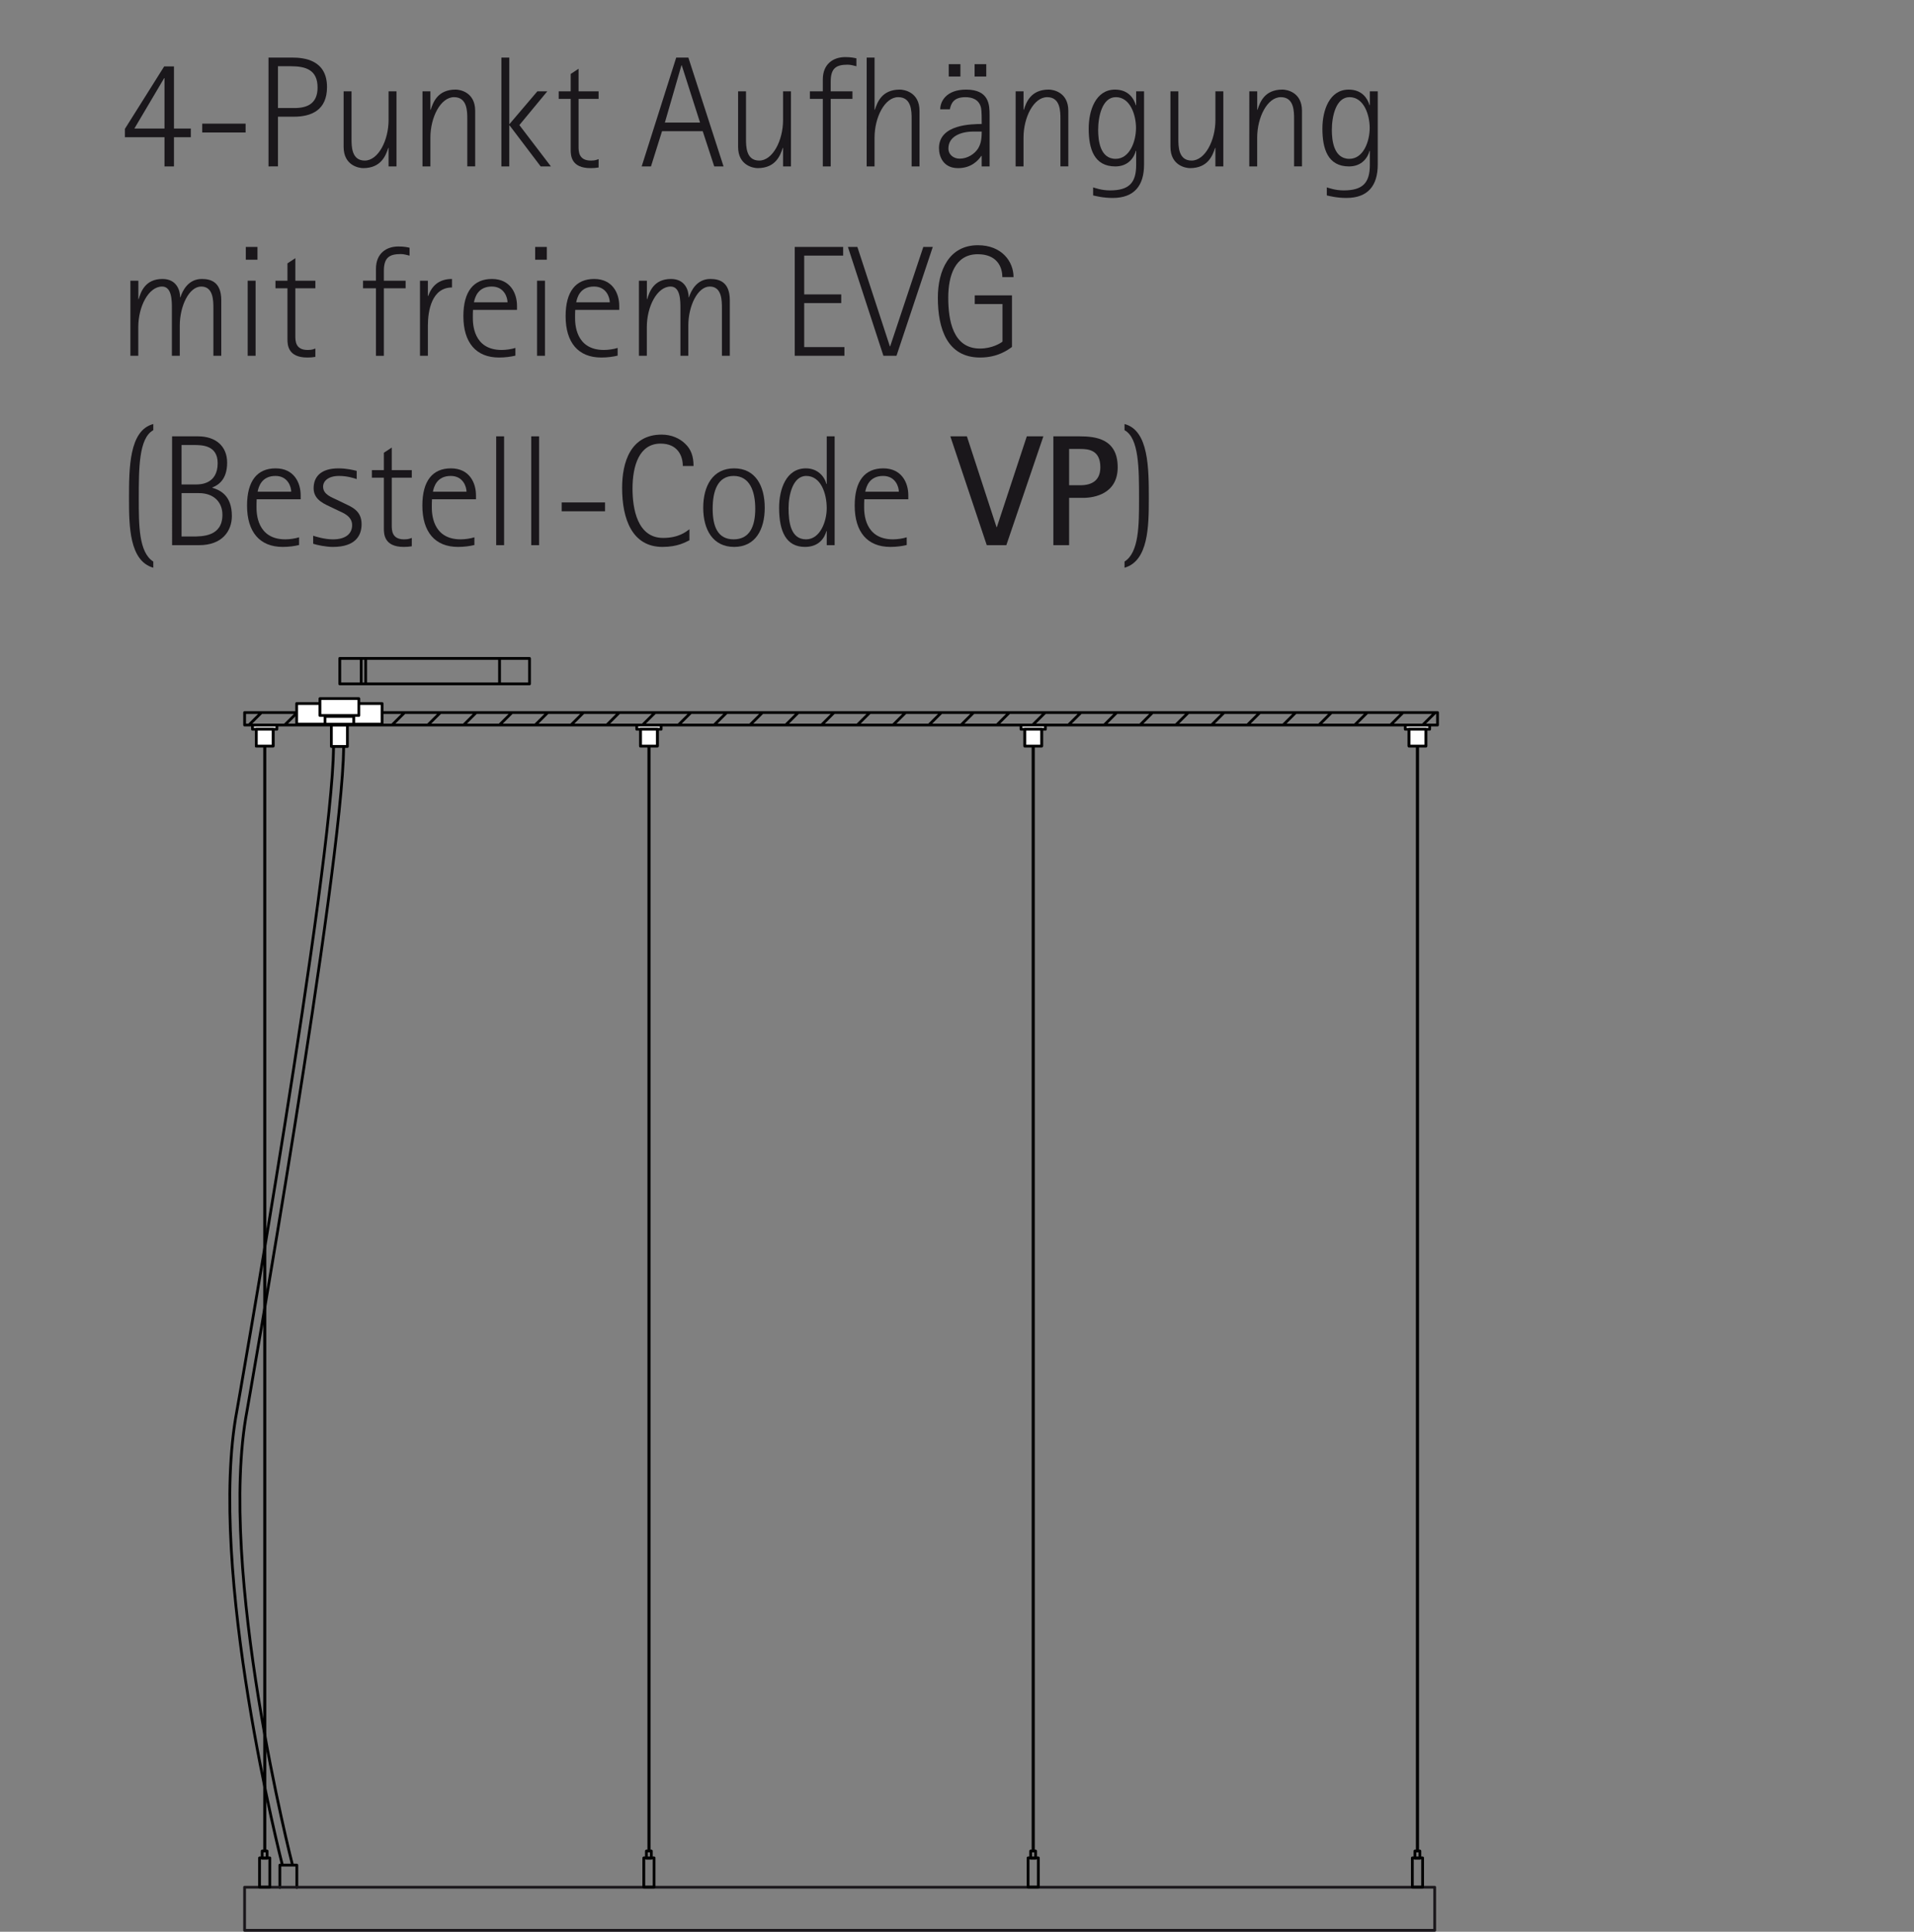 <?xml version="1.0" encoding="utf-8"?>
<!-- Generator: Adobe Illustrator 15.0.0, SVG Export Plug-In . SVG Version: 6.00 Build 0)  -->
<!DOCTYPE svg PUBLIC "-//W3C//DTD SVG 1.1//EN" "http://www.w3.org/Graphics/SVG/1.1/DTD/svg11.dtd">
<svg version="1.1" id="Ebene_1" xmlns="http://www.w3.org/2000/svg" xmlns:xlink="http://www.w3.org/1999/xlink" x="0px" y="0px"
	 width="145.559px" height="146.878px" viewBox="0 0 145.559 146.878" enable-background="new 0 0 145.559 146.878"
	 xml:space="preserve">
<rect x="0" y="0" width="145.559" height="146.878" fill="#808080" stroke="none"/>
<path fill="none" stroke="#000000" stroke-width="0.211" stroke-linecap="round" stroke-linejoin="round" stroke-miterlimit="10" d="
	M108.223,55.101l0.901-0.896 M18.955,55.101l0.9-0.896 M21.676,55.101l0.902-0.896 M24.398,55.101l0.902-0.896 M27.12,55.101
	l0.9-0.896 M46.171,55.101l0.9-0.896 M43.449,55.101l0.901-0.896 M40.728,55.101l0.901-0.896 M38.006,55.101l0.901-0.896
	 M35.284,55.101l0.901-0.896 M32.563,55.101l0.901-0.896 M29.841,55.101l0.902-0.896 M105.773,55.101l0.901-0.896 M103.052,55.101
	l0.901-0.896 M100.33,55.101l0.901-0.896 M97.607,55.101l0.902-0.896 M94.887,55.101l0.901-0.896 M92.165,55.101l0.9-0.896
	 M89.443,55.101l0.902-0.896 M86.723,55.101l0.901-0.896 M84.001,55.101l0.9-0.896 M46.171,55.101l0.9-0.896 M48.892,55.101
	l0.902-0.896 M51.615,55.101l0.9-0.896 M81.279,55.101l0.902-0.896 M78.557,55.101l0.902-0.896 M75.836,55.101l0.899-0.896
	 M73.115,55.101l0.901-0.896 M70.665,55.101l0.9-0.896 M67.943,55.101l0.902-0.896 M65.222,55.101l0.901-0.896 M62.5,55.101
	l0.901-0.896 M59.779,55.101l0.901-0.896 M57.057,55.101l0.901-0.896 M54.335,55.101l0.901-0.896 M109.322,55.127H18.603v-0.949
	h90.72L109.322,55.127L109.322,55.127z"/>
<rect x="22.561" y="53.492" fill="#FFFFFF" width="6.497" height="1.566"/>
<rect x="22.561" y="53.492" fill="none" stroke="#000000" stroke-width="0.211" stroke-linecap="round" stroke-linejoin="round" stroke-miterlimit="10" width="6.497" height="1.566"/>
<rect x="25.2" y="55.133" fill="#FFFFFF" width="1.219" height="1.626"/>
<rect x="25.2" y="55.133" fill="none" stroke="#000000" stroke-width="0.211" stroke-linecap="round" stroke-linejoin="round" stroke-miterlimit="10" width="1.219" height="1.626"/>
<rect x="24.718" y="54.475" fill="#FFFFFF" width="2.184" height="0.584"/>
<rect x="24.717" y="54.475" fill="none" stroke="#000000" stroke-width="0.211" stroke-linecap="round" stroke-linejoin="round" stroke-miterlimit="10" width="2.185" height="0.584"/>
<rect x="24.331" y="53.116" fill="#FFFFFF" width="2.957" height="1.285"/>
<rect x="24.331" y="53.116" fill="none" stroke="#000000" stroke-width="0.211" stroke-linecap="round" stroke-linejoin="round" stroke-miterlimit="10" width="2.957" height="1.285"/>
<g>
	<g>
		
			<path fill="none" stroke="#000000" stroke-width="0.211" stroke-linecap="round" stroke-linejoin="round" stroke-miterlimit="10" d="
			M27.468,50.091v1.878 M27.808,50.091v1.878 M37.99,50.091v1.878 M40.269,51.998h-14.43v-1.936h14.43V51.998z M22.246,141.812
			c0,0-5.765-22.413-3.456-34.57c0,0,7.228-40.963,7.347-50.414 M21.476,141.812c0,0-5.763-22.413-3.456-34.57
			c0,0,7.229-40.963,7.348-50.414 M21.283,143.509v-1.697h1.29v1.697"/>
	</g>
	<g>
		
			<rect x="18.601" y="143.494" fill="none" stroke="#1A171B" stroke-width="0.211" stroke-linecap="round" stroke-linejoin="round" width="90.508" height="3.278"/>
	</g>
</g>
<path fill="none" stroke="#000000" stroke-width="0.211" stroke-linecap="round" stroke-linejoin="round" stroke-miterlimit="10" d="
	M107.979,141.289h-0.373v-0.549h0.373V141.289z M108.189,143.484h-0.781v-2.22h0.781V143.484z"/>
<line fill="none" stroke="#000000" stroke-width="0.211" stroke-linejoin="round" stroke-miterlimit="10" x1="107.798" y1="140.685" x2="107.798" y2="56.702"/>
<rect x="107.16" y="55.449" fill="#FFFFFF" width="1.274" height="1.281"/>
<rect x="107.16" y="55.449" fill="none" stroke="#000000" stroke-width="0.211" stroke-linecap="round" stroke-linejoin="round" stroke-miterlimit="10" width="1.274" height="1.281"/>
<rect x="106.87" y="55.136" fill="#FFFFFF" width="1.855" height="0.313"/>
<rect x="106.87" y="55.135" fill="none" stroke="#000000" stroke-width="0.211" stroke-linecap="round" stroke-linejoin="round" stroke-miterlimit="10" width="1.855" height="0.313"/>
<line fill="none" stroke="#000000" stroke-width="0.211" stroke-linejoin="round" stroke-miterlimit="10" x1="107.798" y1="140.685" x2="107.798" y2="56.702"/>
<rect x="107.16" y="55.449" fill="#FFFFFF" width="1.274" height="1.281"/>
<rect x="107.16" y="55.449" fill="none" stroke="#000000" stroke-width="0.211" stroke-linecap="round" stroke-linejoin="round" stroke-miterlimit="10" width="1.274" height="1.281"/>
<path fill="none" stroke="#000000" stroke-width="0.211" stroke-linecap="round" stroke-linejoin="round" stroke-miterlimit="10" d="
	M20.311,141.289h-0.373v-0.549h0.373V141.289z M20.52,143.484h-0.782v-2.22h0.782V143.484z"/>
<line fill="none" stroke="#000000" stroke-width="0.211" stroke-linejoin="round" stroke-miterlimit="10" x1="20.129" y1="140.685" x2="20.129" y2="56.702"/>
<rect x="19.492" y="55.449" fill="#FFFFFF" width="1.275" height="1.281"/>
<rect x="19.492" y="55.449" fill="none" stroke="#000000" stroke-width="0.211" stroke-linecap="round" stroke-linejoin="round" stroke-miterlimit="10" width="1.275" height="1.281"/>
<rect x="19.202" y="55.136" fill="#FFFFFF" width="1.855" height="0.313"/>
<rect x="19.201" y="55.135" fill="none" stroke="#000000" stroke-width="0.211" stroke-linecap="round" stroke-linejoin="round" stroke-miterlimit="10" width="1.855" height="0.313"/>
<line fill="none" stroke="#000000" stroke-width="0.211" stroke-linejoin="round" stroke-miterlimit="10" x1="20.129" y1="140.685" x2="20.129" y2="56.702"/>
<rect x="19.492" y="55.449" fill="#FFFFFF" width="1.275" height="1.281"/>
<rect x="19.492" y="55.449" fill="none" stroke="#000000" stroke-width="0.211" stroke-linecap="round" stroke-linejoin="round" stroke-miterlimit="10" width="1.275" height="1.281"/>
<path fill="none" stroke="#000000" stroke-width="0.211" stroke-linecap="round" stroke-linejoin="round" stroke-miterlimit="10" d="
	M78.756,141.289h-0.373v-0.549h0.373V141.289z M78.966,143.484h-0.782v-2.22h0.782V143.484z"/>
<line fill="none" stroke="#000000" stroke-width="0.211" stroke-linejoin="round" stroke-miterlimit="10" x1="78.575" y1="140.685" x2="78.575" y2="56.702"/>
<rect x="77.938" y="55.449" fill="#FFFFFF" width="1.275" height="1.281"/>
<rect x="77.938" y="55.449" fill="none" stroke="#000000" stroke-width="0.211" stroke-linecap="round" stroke-linejoin="round" stroke-miterlimit="10" width="1.275" height="1.281"/>
<rect x="77.648" y="55.136" fill="#FFFFFF" width="1.855" height="0.313"/>
<rect x="77.646" y="55.135" fill="none" stroke="#000000" stroke-width="0.211" stroke-linecap="round" stroke-linejoin="round" stroke-miterlimit="10" width="1.856" height="0.313"/>
<line fill="none" stroke="#000000" stroke-width="0.211" stroke-linejoin="round" stroke-miterlimit="10" x1="78.575" y1="140.685" x2="78.575" y2="56.702"/>
<rect x="77.938" y="55.449" fill="#FFFFFF" width="1.275" height="1.281"/>
<rect x="77.938" y="55.449" fill="none" stroke="#000000" stroke-width="0.211" stroke-linecap="round" stroke-linejoin="round" stroke-miterlimit="10" width="1.275" height="1.281"/>
<path fill="none" stroke="#000000" stroke-width="0.211" stroke-linecap="round" stroke-linejoin="round" stroke-miterlimit="10" d="
	M49.533,141.289H49.16v-0.549h0.373V141.289z M49.743,143.484h-0.782v-2.22h0.782V143.484z"/>
<line fill="none" stroke="#000000" stroke-width="0.211" stroke-linejoin="round" stroke-miterlimit="10" x1="49.352" y1="140.685" x2="49.352" y2="56.702"/>
<rect x="48.714" y="55.449" fill="#FFFFFF" width="1.276" height="1.281"/>
<rect x="48.714" y="55.449" fill="none" stroke="#000000" stroke-width="0.211" stroke-linecap="round" stroke-linejoin="round" stroke-miterlimit="10" width="1.276" height="1.281"/>
<rect x="48.424" y="55.136" fill="#FFFFFF" width="1.855" height="0.313"/>
<rect x="48.424" y="55.135" fill="none" stroke="#000000" stroke-width="0.211" stroke-linecap="round" stroke-linejoin="round" stroke-miterlimit="10" width="1.855" height="0.313"/>
<line fill="none" stroke="#000000" stroke-width="0.211" stroke-linejoin="round" stroke-miterlimit="10" x1="49.352" y1="140.685" x2="49.352" y2="56.702"/>
<rect x="48.714" y="55.449" fill="#FFFFFF" width="1.276" height="1.281"/>
<rect x="48.714" y="55.449" fill="none" stroke="#000000" stroke-width="0.211" stroke-linecap="round" stroke-linejoin="round" stroke-miterlimit="10" width="1.276" height="1.281"/>
<g>
	<path fill="#1A171B" d="M12.51,10.434H9.5V9.798l2.986-4.749h0.744v4.726h1.282v0.659h-1.282v2.219H12.51V10.434z M10.219,9.774
		h2.291V5.937h-0.023L10.219,9.774z"/>
	<path fill="#1A171B" d="M15.38,9.402h3.298v0.672H15.38V9.402z"/>
	<path fill="#1A171B" d="M20.42,4.377h1.775c0.946,0,2.674,0.18,2.674,2.243c0,1.751-1.175,2.254-2.53,2.254h-1.2v3.778H20.42V4.377
		z M21.139,8.215h1.248c0.983,0,1.764-0.336,1.764-1.56c0-1.354-0.911-1.619-2.039-1.619h-0.973V8.215z"/>
	<path fill="#1A171B" d="M29.549,11.249h-0.023c-0.181,0.552-0.528,1.535-1.907,1.535c-0.3,0-1.487-0.18-1.487-1.619V6.943h0.601
		v3.599c0,0.587,0,1.667,1.007,1.667c1.02,0,1.811-1.523,1.811-3.083V6.943h0.601v5.709h-0.601V11.249z"/>
	<path fill="#1A171B" d="M32.131,6.943h0.601v1.403h0.023c0.181-0.552,0.517-1.535,1.896-1.535c0.312,0,1.486,0.18,1.486,1.619
		v4.222h-0.6V9.055c0-0.588,0-1.667-1.007-1.667c-1.021,0-1.799,1.522-1.799,3.082v2.183h-0.601V6.943z"/>
	<path fill="#1A171B" d="M38.131,4.377h0.601V9.45l2.135-2.507h0.755L39.498,9.51l2.398,3.143h-0.779l-2.363-3.118h-0.023v3.118
		H38.13L38.131,4.377L38.131,4.377z"/>
	<path fill="#1A171B" d="M45.523,12.736c-0.204,0.036-0.408,0.048-0.611,0.048c-1.487,0-1.511-0.972-1.511-1.403V7.52h-0.912V6.943
		h0.912V5.624L44,5.228v1.715h1.523V7.52H44v3.609c0,0.384,0,1.08,0.937,1.08c0.348,0,0.432-0.061,0.587-0.108L45.523,12.736
		L45.523,12.736z"/>
	<path fill="#1A171B" d="M51.426,4.377h0.924l2.675,8.275h-0.708l-0.875-2.675h-3.095l-0.84,2.675h-0.708L51.426,4.377z
		 M50.564,9.318h2.674l-1.392-4.353h-0.023L50.564,9.318z"/>
	<path fill="#1A171B" d="M59.549,11.249h-0.023c-0.181,0.552-0.528,1.535-1.907,1.535c-0.3,0-1.487-0.18-1.487-1.619V6.943h0.601
		v3.599c0,0.587,0,1.667,1.007,1.667c1.02,0,1.811-1.523,1.811-3.083V6.943h0.601v5.709h-0.601V11.249z"/>
	<path fill="#1A171B" d="M62.575,7.52h-0.984V6.943h0.984V6.044c0-1.199,0.814-1.703,1.703-1.703c0.455,0,0.694,0.061,0.852,0.096
		v0.6c-0.217-0.048-0.408-0.119-0.672-0.119c-0.875,0-1.283,0.275-1.283,1.283v0.743h1.654V7.52h-1.654v5.133h-0.6V7.52z"/>
	<path fill="#1A171B" d="M65.911,4.377h0.6v3.97h0.023c0.18-0.552,0.516-1.535,1.896-1.535c0.313,0,1.499,0.18,1.499,1.619v4.222
		h-0.6V9.055c0-0.588,0-1.667-1.021-1.667c-1.02,0-1.799,1.522-1.799,3.082v2.183h-0.6L65.911,4.377L65.911,4.377z"/>
	<path fill="#1A171B" d="M74.657,11.849h-0.023c-0.217,0.312-0.731,0.936-1.774,0.936c-1.127,0-1.451-0.888-1.451-1.523
		c0-1.835,2.543-1.822,3.25-1.835c0-0.3,0-1.007-0.048-1.211c-0.145-0.684-0.731-0.827-1.188-0.827
		c-0.899,0-1.092,0.467-1.188,0.923h-0.732c0-0.6,0.456-1.499,1.967-1.499c1.765,0,1.787,1.176,1.787,1.943v3.897h-0.6V11.849z
		 M74.057,10.002c-1.055,0-1.931,0.407-1.931,1.283c0,0.491,0.407,0.779,0.853,0.779c0.6,0,1.15-0.359,1.414-0.791
		c0.181-0.324,0.265-0.612,0.265-1.271H74.057z M72.152,4.881h0.887v0.936h-0.887V4.881z M74.118,4.881h0.887v0.936h-0.887V4.881z"
		/>
	<path fill="#1A171B" d="M77.24,6.943h0.6v1.403h0.023c0.18-0.552,0.516-1.535,1.895-1.535c0.313,0,1.488,0.18,1.488,1.619v4.222
		h-0.601V9.055c0-0.588,0-1.667-1.008-1.667c-1.02,0-1.799,1.522-1.799,3.082v2.183h-0.6L77.24,6.943L77.24,6.943z"/>
	<path fill="#1A171B" d="M87.005,12.509c0,1.606-0.744,2.542-2.387,2.542c-0.744,0-1.308-0.155-1.487-0.191v-0.612
		c0.132,0.036,0.636,0.229,1.283,0.229c1.451,0,1.991-0.576,1.991-1.932v-1.079h-0.024c-0.12,0.479-0.552,1.188-1.56,1.188
		c-1.619,0-2.026-1.343-2.026-2.878c0-1.392,0.54-2.963,2.003-2.963c1.031,0,1.439,0.695,1.583,1.188h0.024V6.943h0.6V12.509z
		 M84.845,12.077c1.067,0,1.548-1.319,1.548-2.352c0-0.971-0.433-2.338-1.534-2.338c-1.032,0-1.345,1.463-1.345,2.494
		C83.514,10.649,83.647,12.077,84.845,12.077z"/>
	<path fill="#1A171B" d="M92.428,11.249h-0.022c-0.182,0.552-0.528,1.535-1.908,1.535c-0.299,0-1.486-0.18-1.486-1.619V6.943h0.601
		v3.599c0,0.587,0,1.667,1.008,1.667c1.02,0,1.811-1.523,1.811-3.083V6.943h0.601v5.709H92.43v-1.403H92.428z"/>
	<path fill="#1A171B" d="M95.01,6.943h0.601v1.403h0.022c0.181-0.552,0.517-1.535,1.896-1.535c0.312,0,1.486,0.18,1.486,1.619v4.222
		h-0.6V9.055c0-0.588,0-1.667-1.008-1.667c-1.021,0-1.799,1.522-1.799,3.082v2.183h-0.601L95.01,6.943L95.01,6.943z"/>
	<path fill="#1A171B" d="M104.777,12.509c0,1.606-0.744,2.542-2.388,2.542c-0.742,0-1.307-0.155-1.485-0.191v-0.612
		c0.131,0.036,0.635,0.229,1.283,0.229c1.45,0,1.989-0.576,1.989-1.932v-1.079h-0.022c-0.121,0.479-0.554,1.188-1.561,1.188
		c-1.619,0-2.025-1.343-2.025-2.878c0-1.392,0.539-2.963,2.002-2.963c1.03,0,1.438,0.695,1.584,1.188h0.022V6.943h0.601V12.509
		L104.777,12.509z M102.618,12.077c1.065,0,1.547-1.319,1.547-2.352c0-0.971-0.432-2.338-1.535-2.338
		c-1.031,0-1.344,1.463-1.344,2.494C101.286,10.649,101.419,12.077,102.618,12.077z"/>
</g>
<g>
	<path fill="#1A171B" d="M9.92,21.343h0.601v1.403h0.023c0.168-0.552,0.492-1.535,1.812-1.535c1.091,0,1.343,0.888,1.343,1.392
		h0.023c0.156-0.504,0.601-1.392,1.619-1.392c0.637,0,1.487,0.18,1.487,1.619v4.222h-0.6v-3.598c0-0.588,0-1.667-0.925-1.667
		c-0.923,0-1.631,1.475-1.631,2.974v2.291h-0.6v-3.598c0-0.588,0-1.667-0.744-1.667c-1.032,0-1.812,1.522-1.812,3.082v2.183h-0.6
		v-5.709H9.92z"/>
	<path fill="#1A171B" d="M18.693,18.776h0.888v0.972h-0.888V18.776z M18.836,21.343h0.601v5.709h-0.601V21.343z"/>
	<path fill="#1A171B" d="M23.983,27.136c-0.204,0.036-0.408,0.048-0.611,0.048c-1.487,0-1.511-0.972-1.511-1.403V21.92h-0.912
		v-0.576h0.912v-1.319l0.6-0.396v1.715h1.523v0.576H22.46v3.609c0,0.384,0,1.08,0.937,1.08c0.348,0,0.432-0.061,0.587-0.108
		L23.983,27.136L23.983,27.136z"/>
	<path fill="#1A171B" d="M28.591,21.919h-0.982v-0.576h0.982v-0.899c0-1.199,0.816-1.703,1.703-1.703
		c0.456,0,0.696,0.06,0.853,0.096v0.6c-0.217-0.048-0.408-0.119-0.672-0.119c-0.875,0-1.282,0.275-1.282,1.283v0.743h1.654v0.576
		h-1.654v5.133h-0.601L28.591,21.919L28.591,21.919z"/>
	<path fill="#1A171B" d="M31.94,21.343h0.6v1.163h0.024c0.252-0.707,0.756-1.295,1.811-1.295v0.647
		c-1.535,0-1.835,1.764-1.835,2.891v2.303h-0.6V21.343z"/>
	<path fill="#1A171B" d="M39.197,27.04c-0.349,0.084-0.769,0.144-1.247,0.144c-1.751,0-2.71-1.14-2.71-3.143
		c0-1.883,0.778-2.83,2.171-2.83c1.403,0,1.907,1.092,1.907,2.051v0.3h-3.347c-0.012,0.204-0.012,0.396-0.012,0.588
		c0,0.432,0.012,2.459,2.194,2.459c0.324,0,0.756-0.061,1.043-0.156V27.04z M38.597,22.986c0-0.349-0.239-1.199-1.198-1.199
		c-1.056,0-1.283,0.827-1.355,1.199H38.597z"/>
	<path fill="#1A171B" d="M40.699,18.776h0.888v0.972h-0.888V18.776z M40.843,21.343h0.601v5.709h-0.601V21.343z"/>
	<path fill="#1A171B" d="M46.972,27.04c-0.348,0.084-0.768,0.144-1.247,0.144c-1.751,0-2.71-1.14-2.71-3.143
		c0-1.883,0.779-2.83,2.172-2.83c1.402,0,1.906,1.092,1.906,2.051v0.3h-3.347c-0.012,0.204-0.012,0.396-0.012,0.588
		c0,0.432,0.012,2.459,2.194,2.459c0.324,0,0.757-0.061,1.043-0.156V27.04z M46.373,22.986c0-0.349-0.24-1.199-1.199-1.199
		c-1.056,0-1.283,0.827-1.354,1.199H46.373z"/>
	<path fill="#1A171B" d="M48.594,21.343h0.601v1.403h0.023c0.168-0.552,0.492-1.535,1.812-1.535c1.091,0,1.343,0.888,1.343,1.392
		h0.024c0.155-0.504,0.6-1.392,1.618-1.392c0.637,0,1.487,0.18,1.487,1.619v4.222h-0.6v-3.598c0-0.588,0-1.667-0.924-1.667
		s-1.632,1.475-1.632,2.974v2.291h-0.6v-3.598c0-0.588,0-1.667-0.744-1.667c-1.032,0-1.811,1.522-1.811,3.082v2.183h-0.601v-5.709
		H48.594z"/>
	<path fill="#1A171B" d="M60.439,18.776h3.682v0.659h-2.962v2.951h2.817v0.659h-2.817v3.347h3.059v0.659H60.44L60.439,18.776
		L60.439,18.776z"/>
	<path fill="#1A171B" d="M64.484,18.776h0.719l2.471,7.556h0.024l2.519-7.556h0.721l-2.76,8.275h-0.995L64.484,18.776z"/>
	<path fill="#1A171B" d="M76.96,26.38c-0.301,0.216-1.068,0.804-2.424,0.804c-2.506,0-3.213-2.194-3.213-4.546
		c0-2.11,0.875-3.993,3.046-3.993c1.811,0,2.71,1.235,2.71,2.423h-0.852c0-0.804-0.433-1.739-1.871-1.739
		c-1.728,0-2.242,1.643-2.242,3.298c0,1.739,0.358,3.874,2.41,3.874c0.924,0,1.571-0.407,1.715-0.527V23.12h-2.11v-0.66h2.831V26.38
		z"/>
</g>
<g>
	<path fill="#1A171B" d="M11.658,43.167c-1.812-0.516-1.847-3.142-1.847-5.229c0-2.327,0-5.218,1.847-5.697v0.468
		c-1.104,0.6-1.104,2.902-1.104,5.229c0,1.979,0,4.065,1.104,4.761V43.167z"/>
	<path fill="#1A171B" d="M13.088,33.177h1.979c1.318,0,2.207,0.731,2.207,2.003c0,1.295-0.685,1.715-1.127,1.883v0.024
		c0.6,0.18,1.486,0.587,1.486,2.146c0,1.14-0.731,2.219-2.495,2.219h-2.051V33.177z M13.807,36.835h1.104
		c0.288,0,1.643,0,1.643-1.619c0-1.38-1.211-1.38-1.822-1.38h-0.925V36.835z M13.807,40.793h0.805c0.792,0,2.303,0,2.303-1.655
		c0-0.947-0.647-1.644-1.787-1.644h-1.319L13.807,40.793L13.807,40.793z"/>
	<path fill="#1A171B" d="M22.745,41.44c-0.348,0.084-0.768,0.144-1.247,0.144c-1.751,0-2.71-1.14-2.71-3.143
		c0-1.883,0.779-2.83,2.171-2.83c1.403,0,1.907,1.092,1.907,2.051v0.3h-3.346c-0.013,0.204-0.013,0.396-0.013,0.588
		c0,0.432,0.013,2.459,2.194,2.459c0.324,0,0.756-0.061,1.043-0.156V41.44z M22.147,37.387c0-0.349-0.24-1.199-1.199-1.199
		c-1.056,0-1.283,0.827-1.355,1.199H22.147z"/>
	<path fill="#1A171B" d="M26.155,38.262c0.6,0.288,1.344,0.563,1.344,1.596c0,0.839-0.444,1.727-2.183,1.727
		c-0.528,0-1.211-0.144-1.499-0.24v-0.611c0.18,0.061,0.862,0.276,1.499,0.276c1.007,0,1.463-0.456,1.463-1.08
		c0-0.671-0.66-0.923-1.021-1.091l-0.479-0.229c-0.563-0.275-1.428-0.575-1.428-1.487c0-0.863,0.54-1.511,1.884-1.511
		c0.66,0,1.139,0.132,1.391,0.192v0.623c-0.216-0.072-0.72-0.239-1.343-0.239c-0.792,0-1.211,0.371-1.211,0.815
		c0,0.587,0.611,0.791,1.091,1.02L26.155,38.262z"/>
	<path fill="#1A171B" d="M31.315,41.536c-0.204,0.036-0.408,0.048-0.611,0.048c-1.487,0-1.511-0.972-1.511-1.403V36.32h-0.912
		v-0.576h0.912v-1.319l0.6-0.396v1.715h1.523v0.576h-1.523v3.609c0,0.384,0,1.08,0.937,1.08c0.348,0,0.432-0.061,0.587-0.108
		L31.315,41.536L31.315,41.536z"/>
	<path fill="#1A171B" d="M36.077,41.44c-0.348,0.084-0.769,0.144-1.247,0.144c-1.751,0-2.71-1.14-2.71-3.143
		c0-1.883,0.779-2.83,2.171-2.83c1.403,0,1.907,1.092,1.907,2.051v0.3h-3.346c-0.013,0.204-0.013,0.396-0.013,0.588
		c0,0.432,0.013,2.459,2.195,2.459c0.324,0,0.756-0.061,1.043-0.156L36.077,41.44L36.077,41.44z M35.478,37.387
		c0-0.349-0.24-1.199-1.199-1.199c-1.057,0-1.283,0.827-1.355,1.199H35.478z"/>
	<path fill="#1A171B" d="M37.736,33.177h0.6v8.275h-0.6V33.177z"/>
	<path fill="#1A171B" d="M40.4,33.177h0.6v8.275h-0.6V33.177z"/>
	<path fill="#1A171B" d="M42.715,38.202h3.298v0.672h-3.298V38.202z"/>
	<path fill="#1A171B" d="M52.432,41.08c-0.312,0.145-0.888,0.504-2.051,0.504c-2.314,0-3.069-2.135-3.069-4.485
		c0-1.967,0.646-4.054,3.01-4.054c0.744,0,1.367,0.288,1.774,0.684c0.456,0.42,0.648,0.972,0.648,1.703h-0.816
		c0-0.792-0.407-1.703-1.69-1.703c-1.631,0-2.135,1.691-2.135,3.43c0,1.499,0.359,3.742,2.326,3.742
		c1.176,0,1.728-0.456,2.003-0.659V41.08z"/>
	<path fill="#1A171B" d="M53.48,38.609c0-1.667,0.73-2.998,2.351-2.998s2.327,1.331,2.327,2.998c0,1.655-0.708,2.975-2.327,2.975
		S53.48,40.265,53.48,38.609z M55.793,41.009c1.224,0,1.644-0.996,1.644-2.327s-0.42-2.494-1.644-2.494
		c-1.223,0-1.595,1.163-1.595,2.494S54.571,41.009,55.793,41.009z"/>
	<path fill="#1A171B" d="M62.873,40.385h-0.024c-0.132,0.468-0.526,1.199-1.631,1.199c-1.427,0-1.967-1.163-1.967-2.975
		c0-1.403,0.528-2.998,2.039-2.998c0.899,0,1.415,0.624,1.559,1.188h0.024v-3.622h0.6v8.275h-0.6V40.385z M61.301,41.009
		c1.08,0,1.571-1.38,1.571-2.363c0-1.127-0.444-2.458-1.559-2.458c-1.032,0-1.344,1.486-1.344,2.446
		C59.97,39.665,60.115,41.009,61.301,41.009z"/>
	<path fill="#1A171B" d="M68.956,41.44c-0.348,0.084-0.768,0.144-1.246,0.144c-1.752,0-2.711-1.14-2.711-3.143
		c0-1.883,0.779-2.83,2.171-2.83c1.403,0,1.907,1.092,1.907,2.051v0.3h-3.347c-0.013,0.204-0.013,0.396-0.013,0.588
		c0,0.432,0.013,2.459,2.194,2.459c0.324,0,0.756-0.061,1.043-0.156L68.956,41.44L68.956,41.44z M68.357,37.387
		c0-0.349-0.239-1.199-1.199-1.199c-1.055,0-1.283,0.827-1.355,1.199H68.357z"/>
</g>
<g>
	<path fill="#1A171B" d="M72.273,33.177h1.259l2.255,6.908h0.022l2.279-6.908h1.26l-2.817,8.275h-1.488L72.273,33.177z"/>
	<path fill="#1A171B" d="M80.108,33.177h1.99c1.224,0,2.902,0.18,2.902,2.351c0,2.027-1.787,2.327-2.627,2.327h-1.067v3.598h-1.198
		V33.177z M81.306,36.895h0.853c0.876,0,1.522-0.359,1.522-1.367c0-1.308-0.898-1.392-1.522-1.392h-0.853V36.895z"/>
</g>
<g>
	<path fill="#1A171B" d="M85.52,42.699c1.104-0.695,1.104-2.782,1.104-4.761c0-2.327,0-4.63-1.104-5.229v-0.468
		c1.847,0.479,1.847,3.37,1.847,5.697c0,2.087-0.035,4.713-1.847,5.229V42.699z"/>
</g>
</svg>
